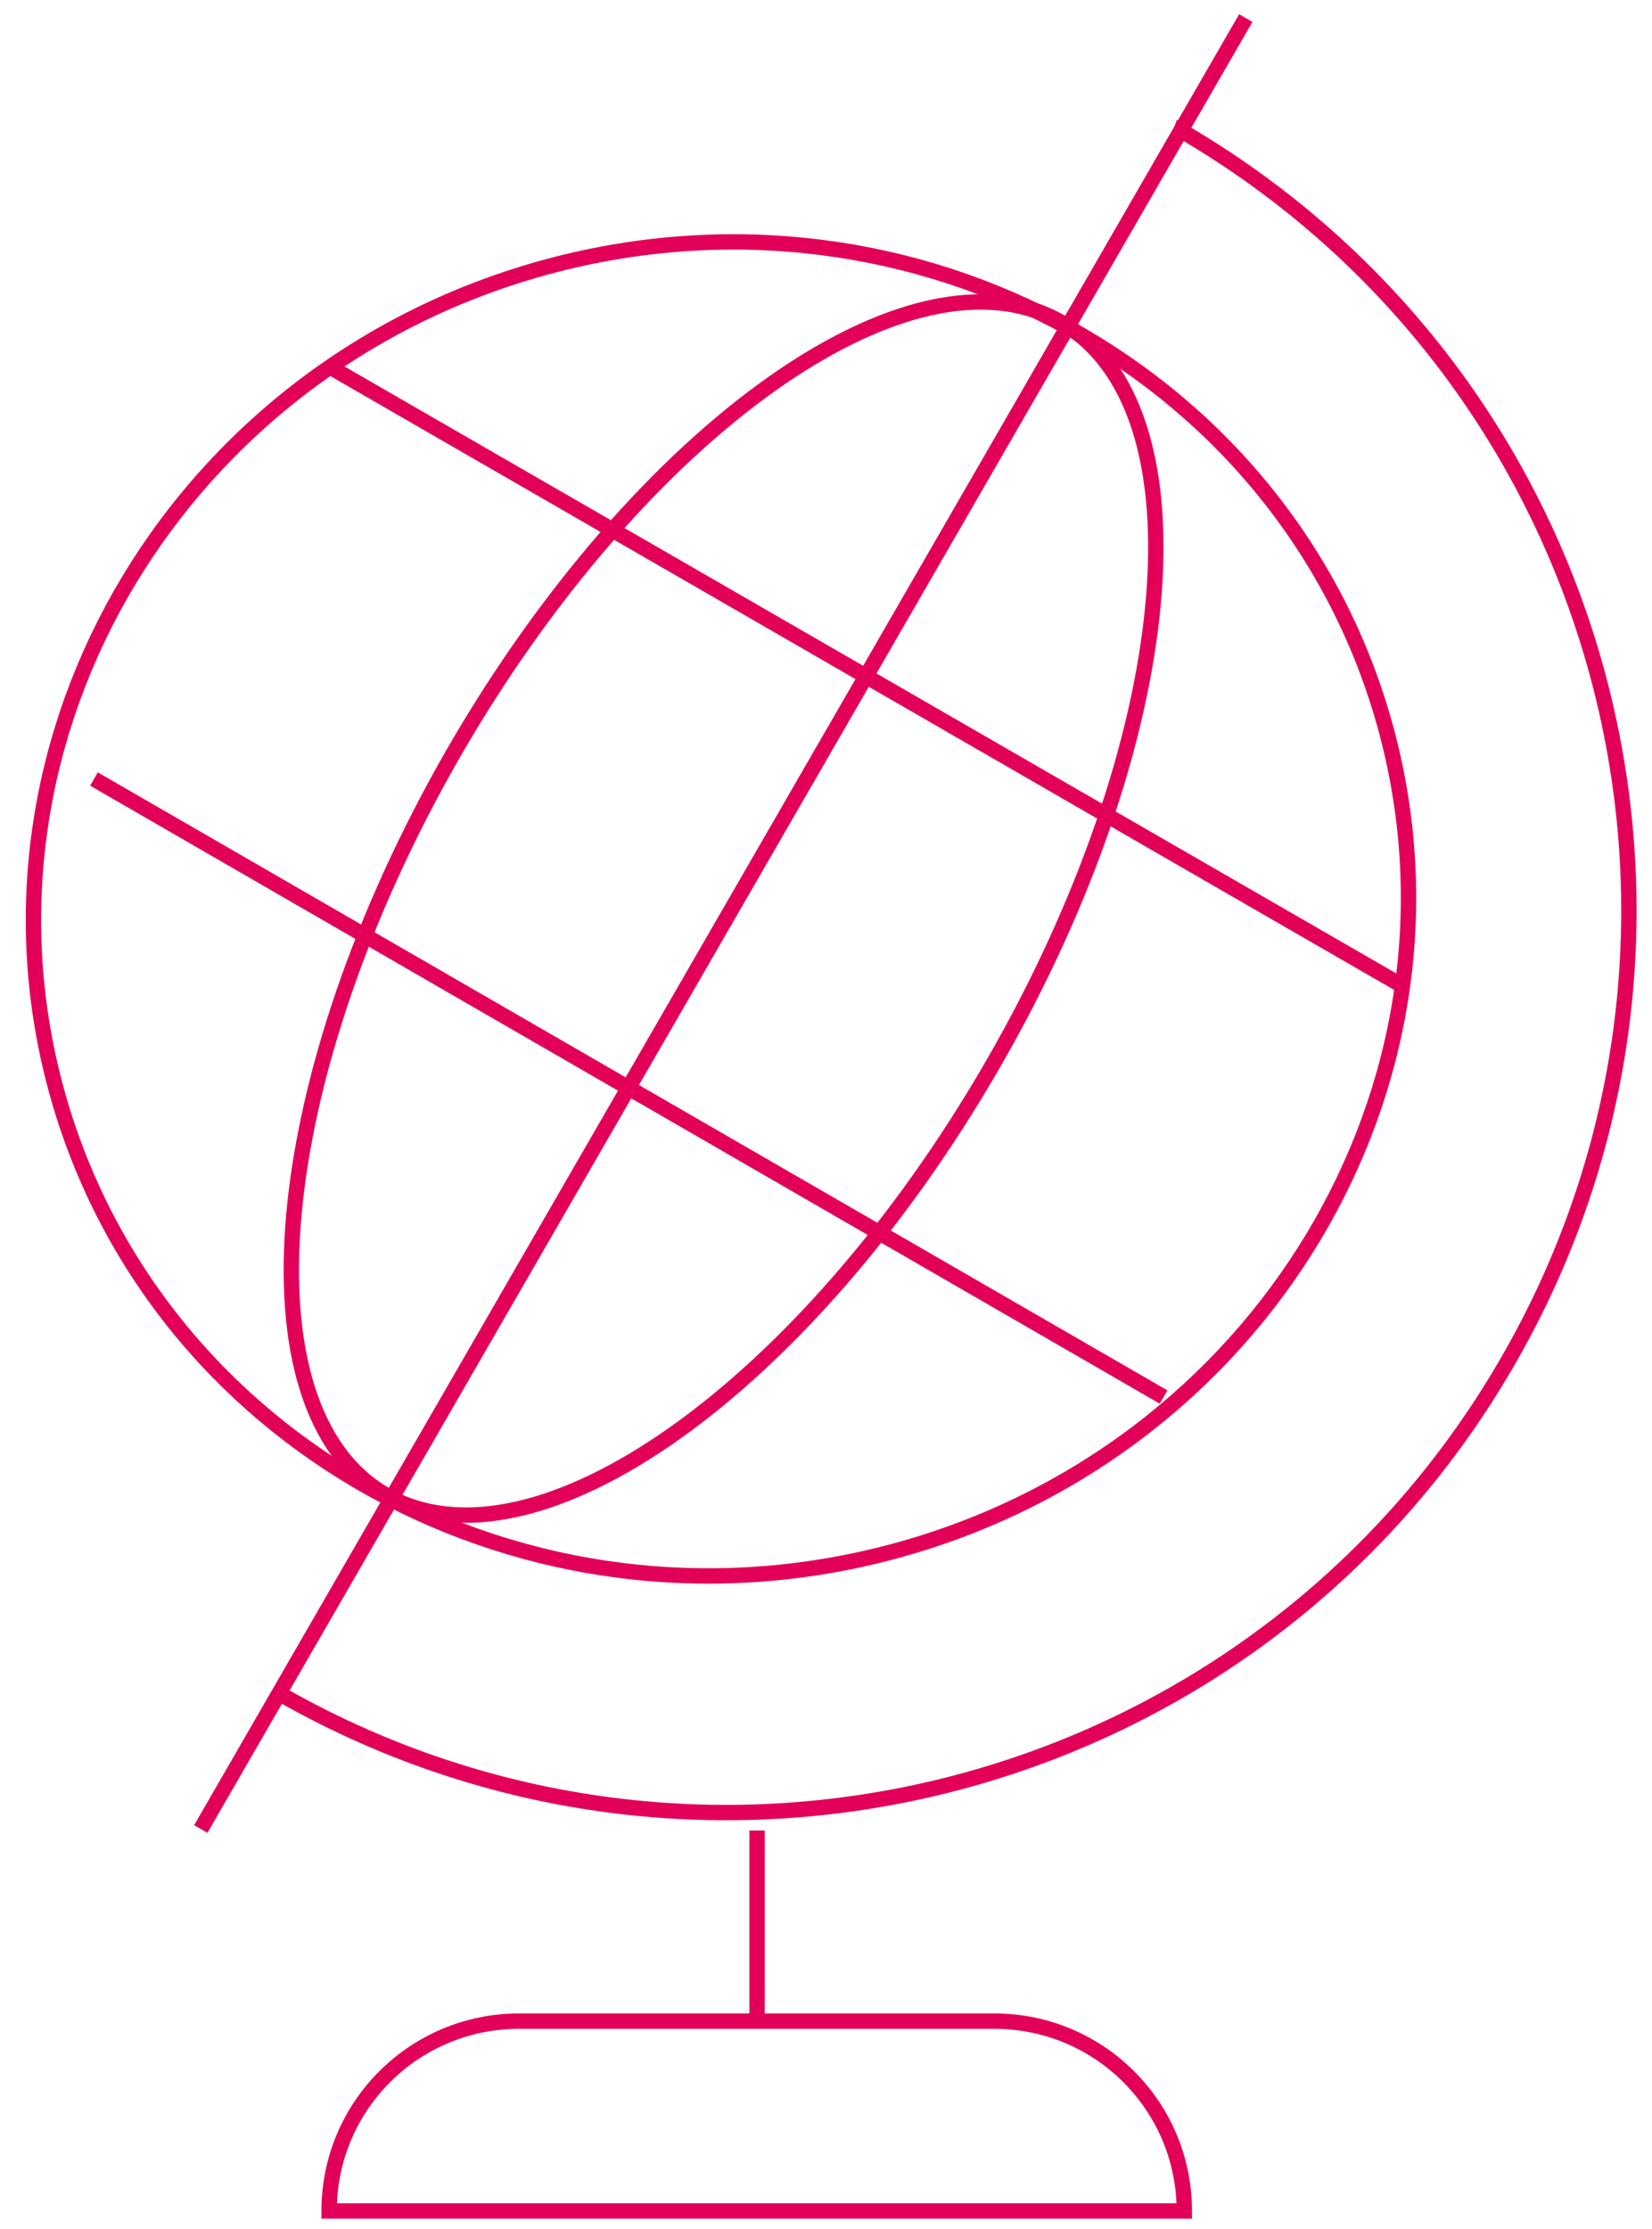<?xml version="1.0" encoding="utf-8"?>
<!-- Generator: Adobe Illustrator 25.4.1, SVG Export Plug-In . SVG Version: 6.00 Build 0)  -->
<svg version="1.1" id="Livello_1" xmlns="http://www.w3.org/2000/svg" xmlns:xlink="http://www.w3.org/1999/xlink" x="0px" y="0px"
	 viewBox="0 0 215 290" enable-background="new 0 0 420 290" xml:space="preserve">
<g id="Raggruppa_289" transform="translate(-477.568,-288.349)">
	<path id="Tracciato_695" fill="none" stroke="#E30058" stroke-width="2" stroke-miterlimit="10" d="M513.1,508.2
		c56,32.6,127.9,13.7,160.5-42.4c32.6-56,13.7-127.9-42.4-160.5c-0.3-0.1-0.5-0.3-0.8-0.4"/>
	
		<line id="Linea_132" fill="none" stroke="#E30058" stroke-width="2" stroke-miterlimit="10" x1="639.7" y1="290.7" x2="503.7" y2="526.3"/>
	<path id="Tracciato_696" fill="none" stroke="#E30058" stroke-width="2" stroke-miterlimit="10" d="M593.8,490.2
		c47.8-12.8,76.6-60.6,64.2-106.8s-61.2-73.2-109-60.4s-76.6,60.6-64.2,106.8S546,503,593.8,490.2z"/>
	<path id="Tracciato_697" fill="none" stroke="#E30058" stroke-width="2" stroke-miterlimit="10" d="M527.7,482.8
		c19.4,11.2,54.8-13.9,79.1-56c24.3-42.1,28.3-85.3,8.9-96.5s-54.8,13.9-79.1,56C512.4,428.4,508.4,471.6,527.7,482.8z"/>
	
		<line id="Linea_133" fill="none" stroke="#E30058" stroke-width="2" stroke-miterlimit="10" x1="629" y1="470.1" x2="489.8" y2="389.7"/>
	
		<line id="Linea_134" fill="none" stroke="#E30058" stroke-width="2" stroke-miterlimit="10" x1="659.9" y1="416.5" x2="520.7" y2="336.2"/>
	
		<line id="Linea_135" fill="none" stroke="#E30058" stroke-width="2" stroke-miterlimit="10" x1="576.1" y1="526.5" x2="576.1" y2="551.3"/>
	<path id="Tracciato_698" fill="none" stroke="#E30058" stroke-width="2" stroke-miterlimit="10" d="M631.7,576H520.4
		c0-13.7,11.1-24.7,24.7-24.7H607C620.6,551.3,631.7,562.3,631.7,576L631.7,576z"/>
</g>
</svg>
